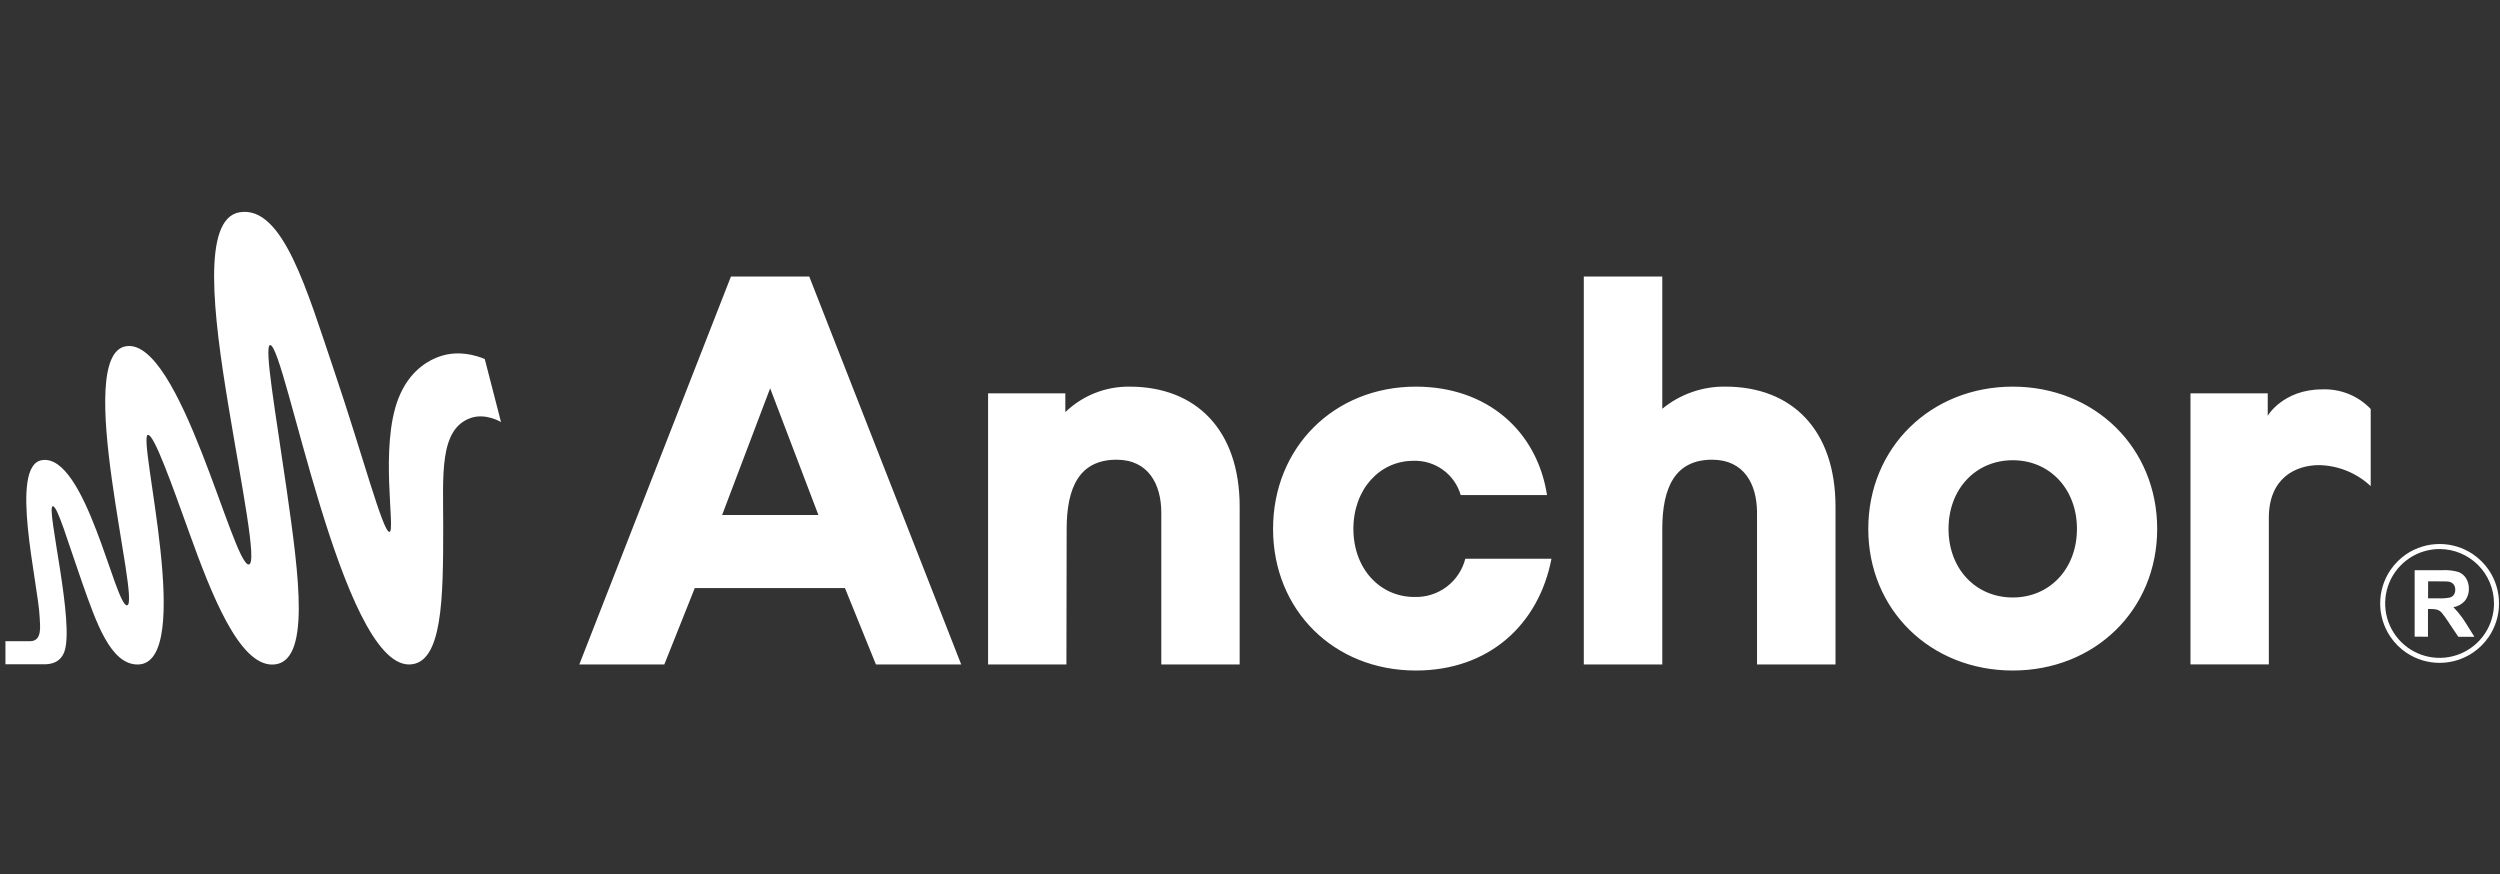 <?xml version="1.0" encoding="UTF-8"?>
<svg xmlns="http://www.w3.org/2000/svg" width="163" height="57" viewBox="0 0 163 57" fill="none">
  <rect x="0" y="0" width="163" height="57" fill="#333333" stroke="none"/>
  <path d="M62.678 43.323H57.111L55.091 38.342H45.3L43.313 43.323H37.771L47.656 18.032H52.764L62.671 43.323H62.678ZM47.081 33.579H53.36L50.214 25.316L47.081 33.579ZM69.532 43.323H64.423V25.645H69.46V26.87C70.582 25.788 72.086 25.191 73.645 25.209C77.981 25.209 80.826 28.024 80.826 33.039V43.323H75.717V33.434C75.717 31.561 74.866 29.973 72.798 29.973C70.379 29.973 69.546 31.779 69.546 34.489L69.53 43.33M101.155 36.431C100.326 40.727 97.078 43.718 92.315 43.718C86.971 43.718 83.004 39.786 83.004 34.482C83.004 29.178 86.978 25.209 92.315 25.209C96.968 25.209 100.216 28.1 100.866 32.28H95.239C95.047 31.615 94.637 31.034 94.075 30.629C93.514 30.224 92.833 30.018 92.141 30.045C89.974 30.045 88.241 31.884 88.241 34.482C88.241 37.08 89.974 38.922 92.215 38.922C92.97 38.948 93.711 38.715 94.316 38.262C94.92 37.809 95.351 37.163 95.537 36.431H101.155ZM108.381 43.323H103.264V18.032H108.381V26.653C109.54 25.7 110.998 25.188 112.498 25.208C116.834 25.208 119.675 28.022 119.675 33.037V43.321H114.558V33.434C114.558 31.561 113.707 29.973 111.633 29.973C109.216 29.973 108.381 31.779 108.381 34.489V43.323ZM131.233 25.209C136.571 25.209 140.648 29.184 140.648 34.482C140.648 39.78 136.571 43.718 131.233 43.718C125.895 43.718 121.812 39.786 121.812 34.482C121.812 29.178 125.891 25.209 131.233 25.209ZM131.233 38.956C133.646 38.956 135.417 37.078 135.417 34.482C135.417 31.886 133.646 30.007 131.233 30.007C128.819 30.007 127.044 31.877 127.044 34.482C127.044 37.087 128.816 38.956 131.233 38.956ZM154.57 31.696C153.659 30.842 152.465 30.354 151.216 30.325C149.661 30.325 147.928 31.176 147.928 33.758V43.317H142.819V25.645H147.856V27.121C147.822 27.121 148.869 25.388 151.395 25.388C151.985 25.362 152.573 25.463 153.121 25.683C153.669 25.903 154.163 26.238 154.57 26.665V31.696ZM31.607 23.41C31.607 23.41 30.254 22.767 28.847 23.184C27.796 23.495 26.643 24.294 25.987 25.952C24.723 29.133 25.817 34.681 25.389 34.681C24.961 34.681 23.613 29.568 21.811 24.245C20.008 18.921 18.449 13.392 15.634 13.838C13.138 14.232 13.913 20.536 14.89 26.441C15.775 31.794 16.8 36.805 16.214 36.805C15.168 36.807 11.736 22.012 8.219 22.574C4.702 23.136 9.232 39.437 8.28 39.468C7.498 39.493 5.58 29.545 2.733 30.002C0.576 30.349 2.498 38.088 2.586 40.246C2.608 40.788 2.776 41.805 1.965 41.805H0.355V43.31H2.991C3.533 43.283 3.961 43.075 4.178 42.542C4.91 40.736 2.987 33.062 3.437 33.006C3.746 32.968 4.413 35.304 5.343 37.947C6.273 40.59 7.206 43.325 8.972 43.325C12.782 43.325 8.896 28.353 9.651 28.353C10.051 28.353 11.14 31.395 12.338 34.731C13.803 38.808 15.589 43.33 17.746 43.33C20.32 43.33 19.482 37.49 18.686 31.893C17.995 27.05 17.186 22.5 17.618 22.5C18.59 22.5 22.259 43.323 26.665 43.323C28.872 43.323 28.897 38.969 28.897 34.276C28.897 30.979 28.623 27.975 30.689 27.253C31.672 26.909 32.666 27.518 32.666 27.518L31.607 23.41ZM157.435 41.511V37.175H159.276C159.617 37.159 159.958 37.198 160.286 37.293C160.496 37.37 160.673 37.516 160.79 37.706C160.914 37.913 160.977 38.15 160.971 38.391C160.976 38.613 160.92 38.831 160.81 39.023C160.775 39.089 160.733 39.149 160.683 39.204C160.49 39.407 160.237 39.542 159.961 39.591C160.046 39.677 160.167 39.806 160.302 39.968C160.486 40.19 160.653 40.425 160.801 40.673C160.911 40.853 161.092 41.144 161.33 41.518H160.282L159.65 40.575C159.511 40.353 159.357 40.14 159.19 39.937C159.117 39.858 159.027 39.796 158.926 39.757C158.782 39.718 158.634 39.702 158.485 39.708H158.304V41.514L157.435 41.511ZM158.31 39.011H158.962C159.225 39.024 159.489 39.006 159.748 38.956C159.847 38.925 159.934 38.861 159.993 38.776C160.055 38.679 160.086 38.566 160.082 38.451C160.089 38.32 160.047 38.191 159.965 38.089C159.879 37.995 159.762 37.935 159.636 37.92C159.563 37.909 159.352 37.905 158.996 37.905H158.313L158.31 39.011Z" fill="white"></path>
  <path d="M159.062 43.218C158.29 43.218 157.536 42.987 156.894 42.557C156.483 42.278 156.128 41.923 155.849 41.511C155.418 40.87 155.188 40.116 155.188 39.343C155.188 38.571 155.418 37.816 155.849 37.176C156.128 36.764 156.483 36.409 156.894 36.13C157.535 35.699 158.29 35.469 159.062 35.469C159.834 35.469 160.589 35.699 161.23 36.13C161.642 36.409 161.997 36.764 162.276 37.176C162.707 37.816 162.937 38.571 162.937 39.343C162.937 40.116 162.707 40.87 162.276 41.511C161.997 41.923 161.642 42.278 161.23 42.557C160.589 42.987 159.834 43.218 159.062 43.218ZM159.062 35.797C158.36 35.797 157.674 36.005 157.091 36.395C156.507 36.785 156.052 37.339 155.783 37.987C155.515 38.635 155.444 39.349 155.581 40.037C155.718 40.725 156.055 41.358 156.552 41.854C157.048 42.35 157.68 42.688 158.369 42.825C159.057 42.962 159.771 42.891 160.419 42.623C161.067 42.354 161.621 41.899 162.011 41.315C162.401 40.731 162.609 40.045 162.608 39.343C162.607 38.403 162.233 37.502 161.568 36.837C160.903 36.173 160.002 35.799 159.062 35.797Z" fill="white"></path>
</svg>
